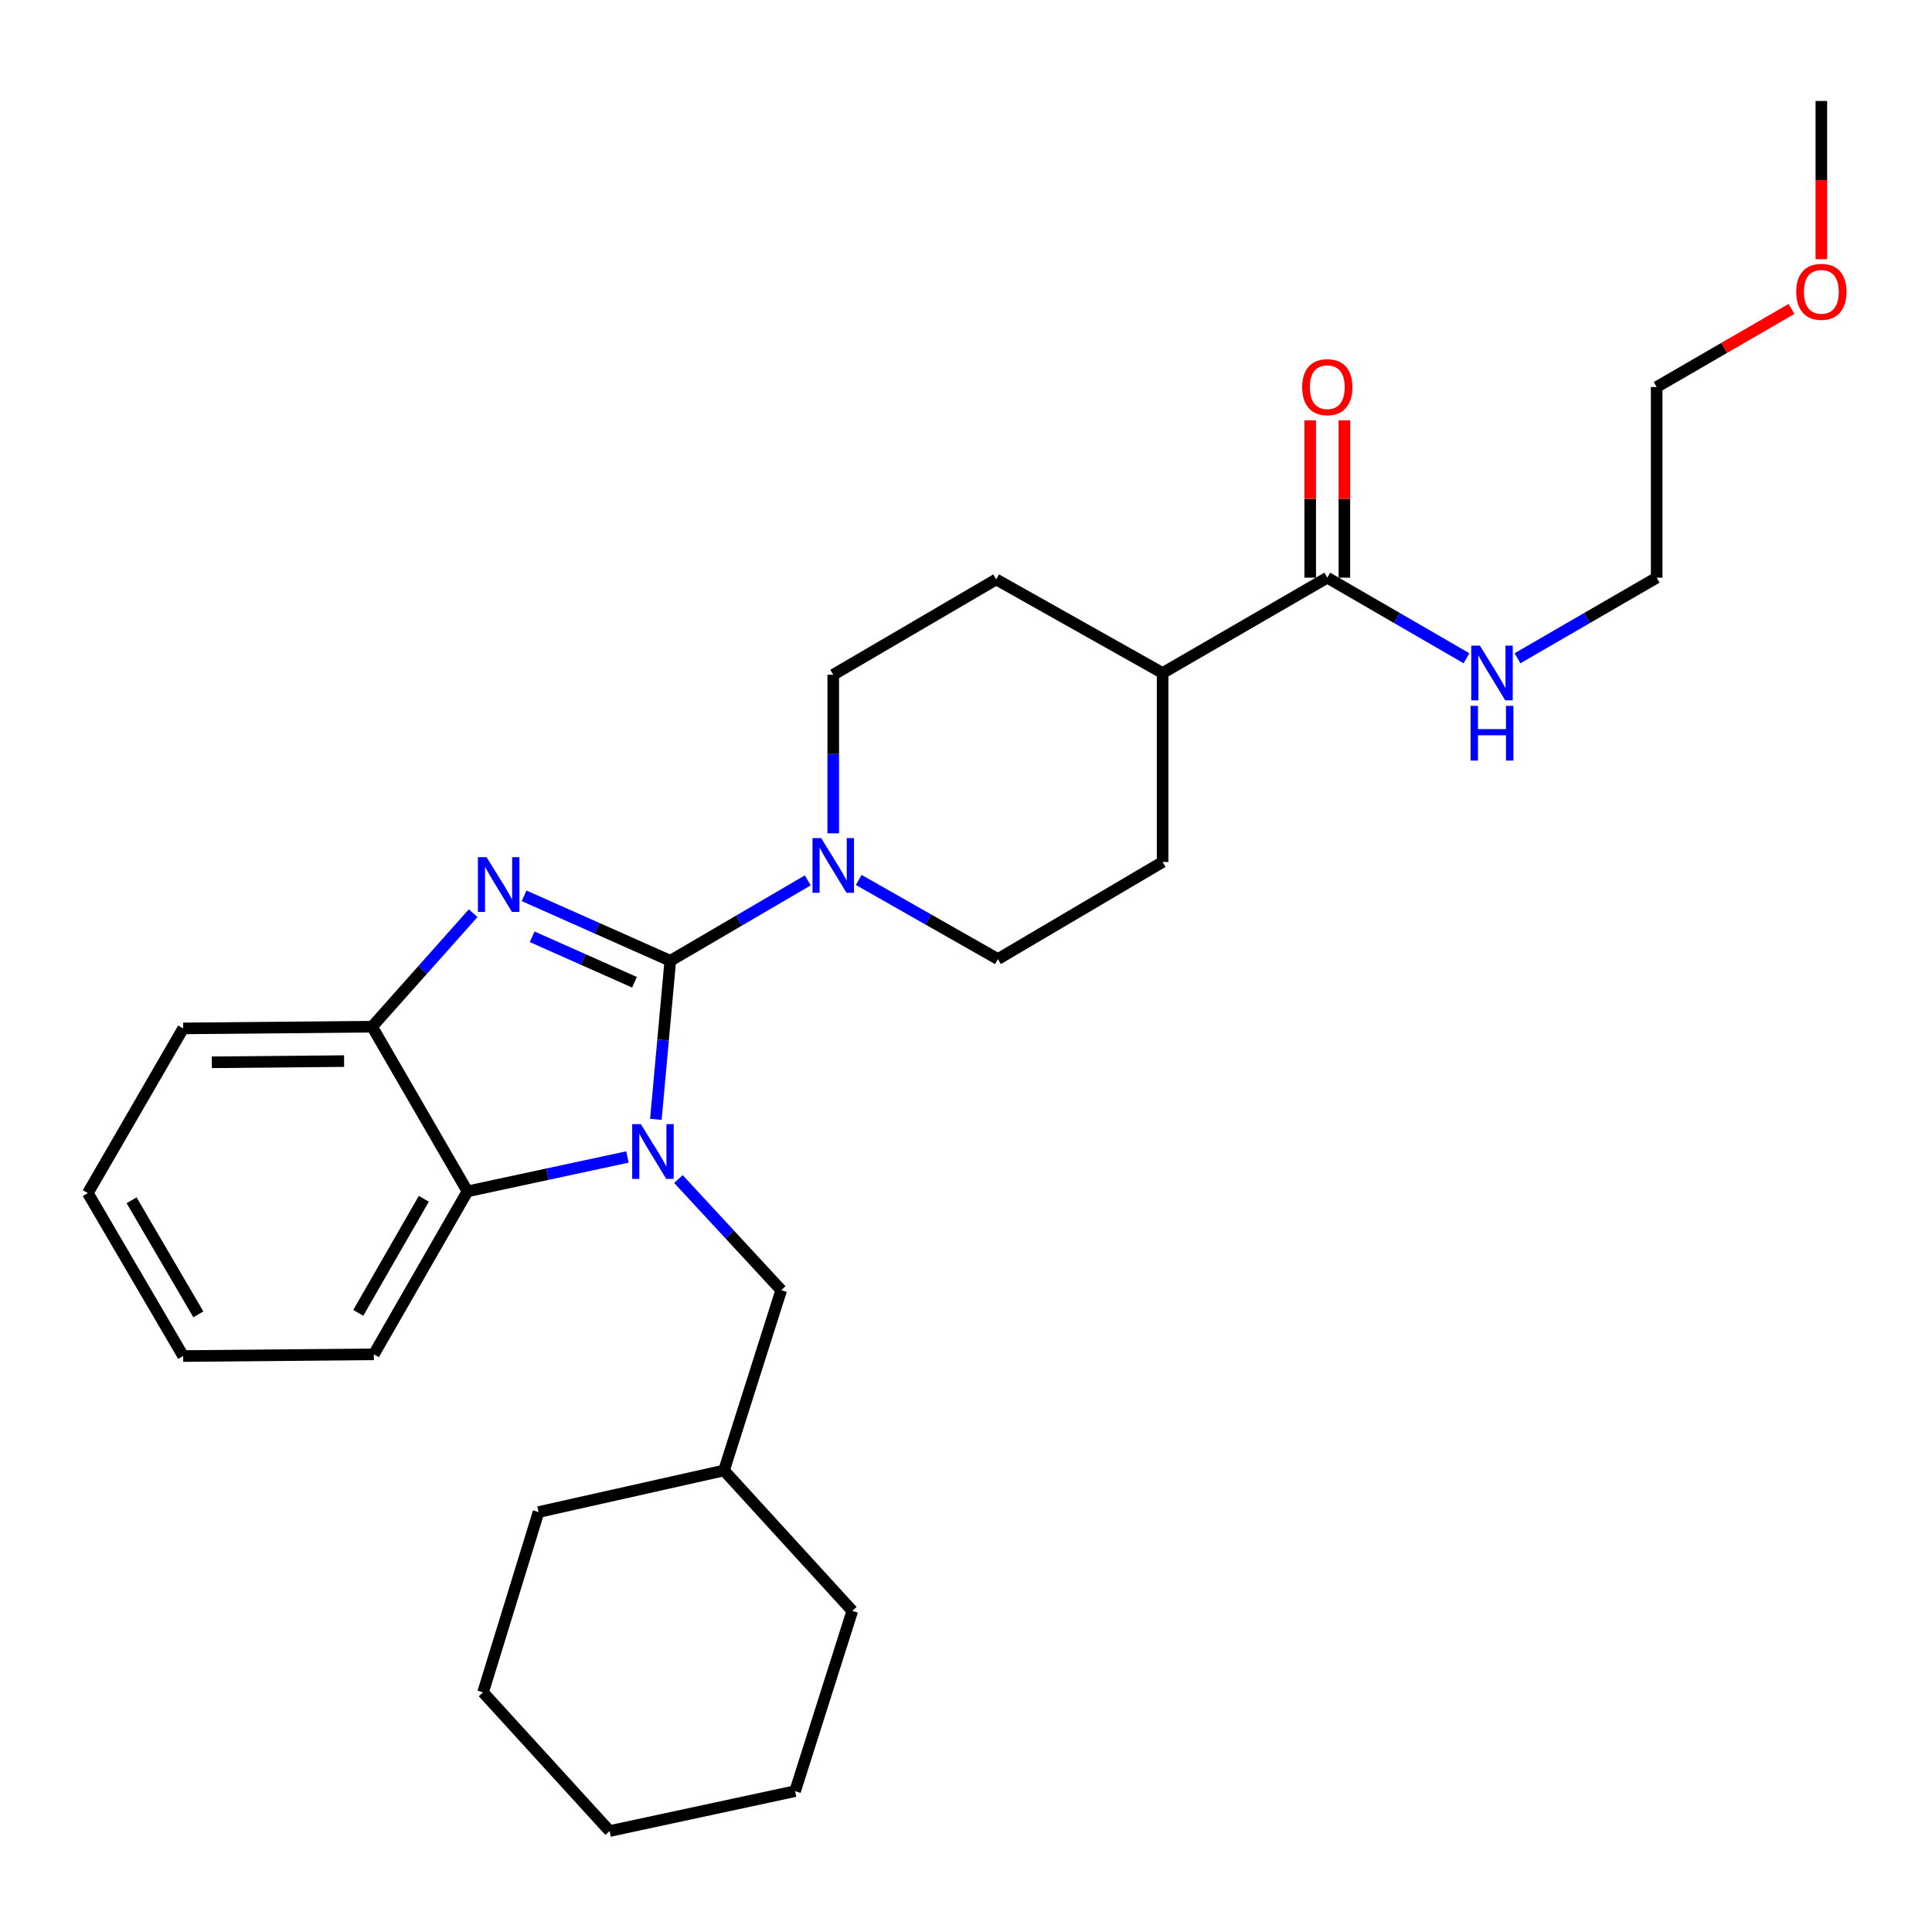 <?xml version='1.0' encoding='iso-8859-1'?>
<svg version='1.1' baseProfile='full'
              xmlns='http://www.w3.org/2000/svg'
                      xmlns:rdkit='http://www.rdkit.org/xml'
                      xmlns:xlink='http://www.w3.org/1999/xlink'
                  xml:space='preserve'
width='1000px' height='1000px' viewBox='0 0 1000 1000'>
<!-- END OF HEADER -->
<rect style='opacity:1.0;fill:#FFFFFF;stroke:none' width='1000' height='1000' x='0' y='0'> </rect>
<path class='bond-0' d='M 927.267,159.913 L 892.378,180.113' style='fill:none;fill-rule:evenodd;stroke:#FF0000;stroke-width:6px;stroke-linecap:butt;stroke-linejoin:miter;stroke-opacity:1' />
<path class='bond-0' d='M 892.378,180.113 L 857.49,200.313' style='fill:none;fill-rule:evenodd;stroke:#000000;stroke-width:6px;stroke-linecap:butt;stroke-linejoin:miter;stroke-opacity:1' />
<path class='bond-1' d='M 942.729,134.173 L 942.729,93.215' style='fill:none;fill-rule:evenodd;stroke:#FF0000;stroke-width:6px;stroke-linecap:butt;stroke-linejoin:miter;stroke-opacity:1' />
<path class='bond-1' d='M 942.729,93.215 L 942.729,52.256' style='fill:none;fill-rule:evenodd;stroke:#000000;stroke-width:6px;stroke-linecap:butt;stroke-linejoin:miter;stroke-opacity:1' />
<path class='bond-2' d='M 687.002,299.007 L 723.025,319.861' style='fill:none;fill-rule:evenodd;stroke:#000000;stroke-width:6px;stroke-linecap:butt;stroke-linejoin:miter;stroke-opacity:1' />
<path class='bond-2' d='M 723.025,319.861 L 759.048,340.716' style='fill:none;fill-rule:evenodd;stroke:#0000FF;stroke-width:6px;stroke-linecap:butt;stroke-linejoin:miter;stroke-opacity:1' />
<path class='bond-3' d='M 695.841,299.007 L 695.841,258.273' style='fill:none;fill-rule:evenodd;stroke:#000000;stroke-width:6px;stroke-linecap:butt;stroke-linejoin:miter;stroke-opacity:1' />
<path class='bond-3' d='M 695.841,258.273 L 695.841,217.54' style='fill:none;fill-rule:evenodd;stroke:#FF0000;stroke-width:6px;stroke-linecap:butt;stroke-linejoin:miter;stroke-opacity:1' />
<path class='bond-3' d='M 678.163,299.007 L 678.163,258.273' style='fill:none;fill-rule:evenodd;stroke:#000000;stroke-width:6px;stroke-linecap:butt;stroke-linejoin:miter;stroke-opacity:1' />
<path class='bond-3' d='M 678.163,258.273 L 678.163,217.54' style='fill:none;fill-rule:evenodd;stroke:#FF0000;stroke-width:6px;stroke-linecap:butt;stroke-linejoin:miter;stroke-opacity:1' />
<path class='bond-4' d='M 687.002,299.007 L 601.763,348.359' style='fill:none;fill-rule:evenodd;stroke:#000000;stroke-width:6px;stroke-linecap:butt;stroke-linejoin:miter;stroke-opacity:1' />
<path class='bond-5' d='M 785.453,340.715 L 821.472,319.861' style='fill:none;fill-rule:evenodd;stroke:#0000FF;stroke-width:6px;stroke-linecap:butt;stroke-linejoin:miter;stroke-opacity:1' />
<path class='bond-5' d='M 821.472,319.861 L 857.49,299.007' style='fill:none;fill-rule:evenodd;stroke:#000000;stroke-width:6px;stroke-linecap:butt;stroke-linejoin:miter;stroke-opacity:1' />
<path class='bond-6' d='M 857.49,299.007 L 857.49,200.313' style='fill:none;fill-rule:evenodd;stroke:#000000;stroke-width:6px;stroke-linecap:butt;stroke-linejoin:miter;stroke-opacity:1' />
<path class='bond-7' d='M 601.763,348.359 L 515.63,299.91' style='fill:none;fill-rule:evenodd;stroke:#000000;stroke-width:6px;stroke-linecap:butt;stroke-linejoin:miter;stroke-opacity:1' />
<path class='bond-8' d='M 601.763,348.359 L 601.763,446.16' style='fill:none;fill-rule:evenodd;stroke:#000000;stroke-width:6px;stroke-linecap:butt;stroke-linejoin:miter;stroke-opacity:1' />
<path class='bond-9' d='M 45.455,617.541 L 94.807,701.887' style='fill:none;fill-rule:evenodd;stroke:#000000;stroke-width:6px;stroke-linecap:butt;stroke-linejoin:miter;stroke-opacity:1' />
<path class='bond-9' d='M 68.116,621.265 L 102.662,680.307' style='fill:none;fill-rule:evenodd;stroke:#000000;stroke-width:6px;stroke-linecap:butt;stroke-linejoin:miter;stroke-opacity:1' />
<path class='bond-10' d='M 45.455,617.541 L 94.807,532.302' style='fill:none;fill-rule:evenodd;stroke:#000000;stroke-width:6px;stroke-linecap:butt;stroke-linejoin:miter;stroke-opacity:1' />
<path class='bond-11' d='M 94.807,701.887 L 193.501,700.993' style='fill:none;fill-rule:evenodd;stroke:#000000;stroke-width:6px;stroke-linecap:butt;stroke-linejoin:miter;stroke-opacity:1' />
<path class='bond-12' d='M 193.501,700.993 L 241.959,616.648' style='fill:none;fill-rule:evenodd;stroke:#000000;stroke-width:6px;stroke-linecap:butt;stroke-linejoin:miter;stroke-opacity:1' />
<path class='bond-12' d='M 185.441,679.535 L 219.362,620.493' style='fill:none;fill-rule:evenodd;stroke:#000000;stroke-width:6px;stroke-linecap:butt;stroke-linejoin:miter;stroke-opacity:1' />
<path class='bond-13' d='M 241.959,616.648 L 192.607,531.409' style='fill:none;fill-rule:evenodd;stroke:#000000;stroke-width:6px;stroke-linecap:butt;stroke-linejoin:miter;stroke-opacity:1' />
<path class='bond-14' d='M 241.959,616.648 L 283.363,607.748' style='fill:none;fill-rule:evenodd;stroke:#000000;stroke-width:6px;stroke-linecap:butt;stroke-linejoin:miter;stroke-opacity:1' />
<path class='bond-14' d='M 283.363,607.748 L 324.768,598.849' style='fill:none;fill-rule:evenodd;stroke:#0000FF;stroke-width:6px;stroke-linecap:butt;stroke-linejoin:miter;stroke-opacity:1' />
<path class='bond-15' d='M 192.607,531.409 L 94.807,532.302' style='fill:none;fill-rule:evenodd;stroke:#000000;stroke-width:6px;stroke-linecap:butt;stroke-linejoin:miter;stroke-opacity:1' />
<path class='bond-15' d='M 178.099,549.22 L 109.638,549.846' style='fill:none;fill-rule:evenodd;stroke:#000000;stroke-width:6px;stroke-linecap:butt;stroke-linejoin:miter;stroke-opacity:1' />
<path class='bond-16' d='M 192.607,531.409 L 218.755,502.034' style='fill:none;fill-rule:evenodd;stroke:#000000;stroke-width:6px;stroke-linecap:butt;stroke-linejoin:miter;stroke-opacity:1' />
<path class='bond-16' d='M 218.755,502.034 L 244.903,472.659' style='fill:none;fill-rule:evenodd;stroke:#0000FF;stroke-width:6px;stroke-linecap:butt;stroke-linejoin:miter;stroke-opacity:1' />
<path class='bond-17' d='M 271.276,463.681 L 309.108,480.495' style='fill:none;fill-rule:evenodd;stroke:#0000FF;stroke-width:6px;stroke-linecap:butt;stroke-linejoin:miter;stroke-opacity:1' />
<path class='bond-17' d='M 309.108,480.495 L 346.939,497.309' style='fill:none;fill-rule:evenodd;stroke:#000000;stroke-width:6px;stroke-linecap:butt;stroke-linejoin:miter;stroke-opacity:1' />
<path class='bond-17' d='M 275.445,484.88 L 301.928,496.65' style='fill:none;fill-rule:evenodd;stroke:#0000FF;stroke-width:6px;stroke-linecap:butt;stroke-linejoin:miter;stroke-opacity:1' />
<path class='bond-17' d='M 301.928,496.65 L 328.41,508.419' style='fill:none;fill-rule:evenodd;stroke:#000000;stroke-width:6px;stroke-linecap:butt;stroke-linejoin:miter;stroke-opacity:1' />
<path class='bond-18' d='M 351.147,610.264 L 377.756,639.026' style='fill:none;fill-rule:evenodd;stroke:#0000FF;stroke-width:6px;stroke-linecap:butt;stroke-linejoin:miter;stroke-opacity:1' />
<path class='bond-18' d='M 377.756,639.026 L 404.364,667.787' style='fill:none;fill-rule:evenodd;stroke:#000000;stroke-width:6px;stroke-linecap:butt;stroke-linejoin:miter;stroke-opacity:1' />
<path class='bond-19' d='M 339.476,579.375 L 343.207,538.342' style='fill:none;fill-rule:evenodd;stroke:#0000FF;stroke-width:6px;stroke-linecap:butt;stroke-linejoin:miter;stroke-opacity:1' />
<path class='bond-19' d='M 343.207,538.342 L 346.939,497.309' style='fill:none;fill-rule:evenodd;stroke:#000000;stroke-width:6px;stroke-linecap:butt;stroke-linejoin:miter;stroke-opacity:1' />
<path class='bond-20' d='M 346.939,497.309 L 382.52,476.49' style='fill:none;fill-rule:evenodd;stroke:#000000;stroke-width:6px;stroke-linecap:butt;stroke-linejoin:miter;stroke-opacity:1' />
<path class='bond-20' d='M 382.52,476.49 L 418.102,455.671' style='fill:none;fill-rule:evenodd;stroke:#0000FF;stroke-width:6px;stroke-linecap:butt;stroke-linejoin:miter;stroke-opacity:1' />
<path class='bond-21' d='M 431.285,431.329 L 431.285,390.291' style='fill:none;fill-rule:evenodd;stroke:#0000FF;stroke-width:6px;stroke-linecap:butt;stroke-linejoin:miter;stroke-opacity:1' />
<path class='bond-21' d='M 431.285,390.291 L 431.285,349.253' style='fill:none;fill-rule:evenodd;stroke:#000000;stroke-width:6px;stroke-linecap:butt;stroke-linejoin:miter;stroke-opacity:1' />
<path class='bond-22' d='M 444.476,455.456 L 480.5,475.936' style='fill:none;fill-rule:evenodd;stroke:#0000FF;stroke-width:6px;stroke-linecap:butt;stroke-linejoin:miter;stroke-opacity:1' />
<path class='bond-22' d='M 480.5,475.936 L 516.524,496.415' style='fill:none;fill-rule:evenodd;stroke:#000000;stroke-width:6px;stroke-linecap:butt;stroke-linejoin:miter;stroke-opacity:1' />
<path class='bond-23' d='M 431.285,349.253 L 515.63,299.91' style='fill:none;fill-rule:evenodd;stroke:#000000;stroke-width:6px;stroke-linecap:butt;stroke-linejoin:miter;stroke-opacity:1' />
<path class='bond-24' d='M 516.524,496.415 L 601.763,446.16' style='fill:none;fill-rule:evenodd;stroke:#000000;stroke-width:6px;stroke-linecap:butt;stroke-linejoin:miter;stroke-opacity:1' />
<path class='bond-25' d='M 411.544,927.099 L 315.531,947.744' style='fill:none;fill-rule:evenodd;stroke:#000000;stroke-width:6px;stroke-linecap:butt;stroke-linejoin:miter;stroke-opacity:1' />
<path class='bond-26' d='M 411.544,927.099 L 441.155,833.787' style='fill:none;fill-rule:evenodd;stroke:#000000;stroke-width:6px;stroke-linecap:butt;stroke-linejoin:miter;stroke-opacity:1' />
<path class='bond-27' d='M 315.531,947.744 L 250.032,875.96' style='fill:none;fill-rule:evenodd;stroke:#000000;stroke-width:6px;stroke-linecap:butt;stroke-linejoin:miter;stroke-opacity:1' />
<path class='bond-28' d='M 250.032,875.96 L 278.75,782.638' style='fill:none;fill-rule:evenodd;stroke:#000000;stroke-width:6px;stroke-linecap:butt;stroke-linejoin:miter;stroke-opacity:1' />
<path class='bond-29' d='M 278.75,782.638 L 374.753,761.109' style='fill:none;fill-rule:evenodd;stroke:#000000;stroke-width:6px;stroke-linecap:butt;stroke-linejoin:miter;stroke-opacity:1' />
<path class='bond-30' d='M 374.753,761.109 L 441.155,833.787' style='fill:none;fill-rule:evenodd;stroke:#000000;stroke-width:6px;stroke-linecap:butt;stroke-linejoin:miter;stroke-opacity:1' />
<path class='bond-31' d='M 374.753,761.109 L 404.364,667.787' style='fill:none;fill-rule:evenodd;stroke:#000000;stroke-width:6px;stroke-linecap:butt;stroke-linejoin:miter;stroke-opacity:1' />
<path  class='atom-0' d='M 929.729 151.041
Q 929.729 144.241, 933.089 140.441
Q 936.449 136.641, 942.729 136.641
Q 949.009 136.641, 952.369 140.441
Q 955.729 144.241, 955.729 151.041
Q 955.729 157.921, 952.329 161.841
Q 948.929 165.721, 942.729 165.721
Q 936.489 165.721, 933.089 161.841
Q 929.729 157.961, 929.729 151.041
M 942.729 162.521
Q 947.049 162.521, 949.369 159.641
Q 951.729 156.721, 951.729 151.041
Q 951.729 145.481, 949.369 142.681
Q 947.049 139.841, 942.729 139.841
Q 938.409 139.841, 936.049 142.641
Q 933.729 145.441, 933.729 151.041
Q 933.729 156.761, 936.049 159.641
Q 938.409 162.521, 942.729 162.521
' fill='#FF0000'/>
<path  class='atom-2' d='M 765.991 334.199
L 775.271 349.199
Q 776.191 350.679, 777.671 353.359
Q 779.151 356.039, 779.231 356.199
L 779.231 334.199
L 782.991 334.199
L 782.991 362.519
L 779.111 362.519
L 769.151 346.119
Q 767.991 344.199, 766.751 341.999
Q 765.551 339.799, 765.191 339.119
L 765.191 362.519
L 761.511 362.519
L 761.511 334.199
L 765.991 334.199
' fill='#0000FF'/>
<path  class='atom-2' d='M 761.171 365.351
L 765.011 365.351
L 765.011 377.391
L 779.491 377.391
L 779.491 365.351
L 783.331 365.351
L 783.331 393.671
L 779.491 393.671
L 779.491 380.591
L 765.011 380.591
L 765.011 393.671
L 761.171 393.671
L 761.171 365.351
' fill='#0000FF'/>
<path  class='atom-3' d='M 674.002 200.393
Q 674.002 193.593, 677.362 189.793
Q 680.722 185.993, 687.002 185.993
Q 693.282 185.993, 696.642 189.793
Q 700.002 193.593, 700.002 200.393
Q 700.002 207.273, 696.602 211.193
Q 693.202 215.073, 687.002 215.073
Q 680.762 215.073, 677.362 211.193
Q 674.002 207.313, 674.002 200.393
M 687.002 211.873
Q 691.322 211.873, 693.642 208.993
Q 696.002 206.073, 696.002 200.393
Q 696.002 194.833, 693.642 192.033
Q 691.322 189.193, 687.002 189.193
Q 682.682 189.193, 680.322 191.993
Q 678.002 194.793, 678.002 200.393
Q 678.002 206.113, 680.322 208.993
Q 682.682 211.873, 687.002 211.873
' fill='#FF0000'/>
<path  class='atom-12' d='M 251.846 443.667
L 261.126 458.667
Q 262.046 460.147, 263.526 462.827
Q 265.006 465.507, 265.086 465.667
L 265.086 443.667
L 268.846 443.667
L 268.846 471.987
L 264.966 471.987
L 255.006 455.587
Q 253.846 453.667, 252.606 451.467
Q 251.406 449.267, 251.046 448.587
L 251.046 471.987
L 247.366 471.987
L 247.366 443.667
L 251.846 443.667
' fill='#0000FF'/>
<path  class='atom-13' d='M 331.703 581.853
L 340.983 596.853
Q 341.903 598.333, 343.383 601.013
Q 344.863 603.693, 344.943 603.853
L 344.943 581.853
L 348.703 581.853
L 348.703 610.173
L 344.823 610.173
L 334.863 593.773
Q 333.703 591.853, 332.463 589.653
Q 331.263 587.453, 330.903 586.773
L 330.903 610.173
L 327.223 610.173
L 327.223 581.853
L 331.703 581.853
' fill='#0000FF'/>
<path  class='atom-15' d='M 425.025 433.797
L 434.305 448.797
Q 435.225 450.277, 436.705 452.957
Q 438.185 455.637, 438.265 455.797
L 438.265 433.797
L 442.025 433.797
L 442.025 462.117
L 438.145 462.117
L 428.185 445.717
Q 427.025 443.797, 425.785 441.597
Q 424.585 439.397, 424.225 438.717
L 424.225 462.117
L 420.545 462.117
L 420.545 433.797
L 425.025 433.797
' fill='#0000FF'/>
</svg>
